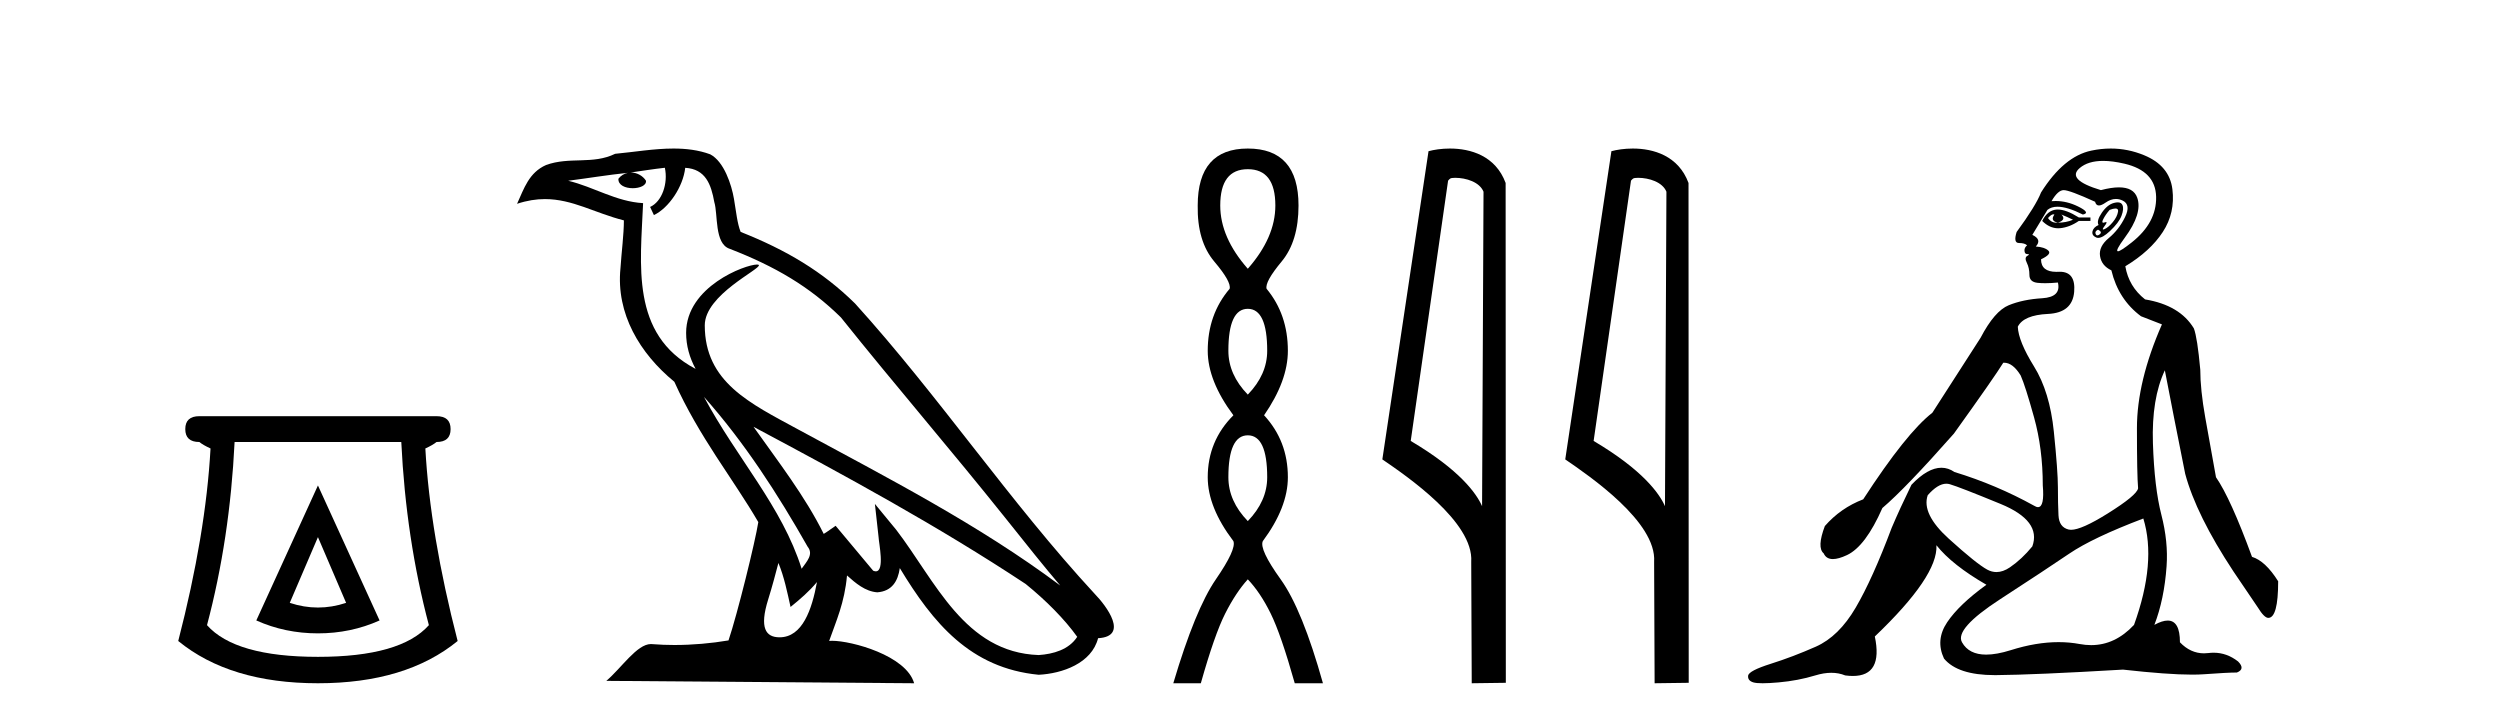 <?xml version='1.0' encoding='UTF-8' standalone='yes'?><svg xmlns='http://www.w3.org/2000/svg' xmlns:xlink='http://www.w3.org/1999/xlink' width='142.0' height='41.0' ><path d='M 18.059 30.508 L 19.659 34.242 Q 18.859 34.508 18.059 34.508 Q 17.259 34.508 16.459 34.242 L 18.059 30.508 ZM 18.059 27.574 L 14.558 35.242 Q 16.192 35.975 18.059 35.975 Q 19.926 35.975 21.56 35.242 L 18.059 27.574 ZM 22.793 25.106 Q 23.06 30.608 24.36 35.509 Q 22.76 37.309 18.059 37.309 Q 13.358 37.309 11.758 35.509 Q 13.058 30.608 13.325 25.106 ZM 11.324 23.639 Q 10.524 23.639 10.524 24.373 Q 10.524 25.106 11.324 25.106 Q 11.524 25.273 11.958 25.473 Q 11.691 30.341 10.124 36.409 Q 13.058 38.809 18.059 38.809 Q 23.06 38.809 25.994 36.409 Q 24.427 30.341 24.16 25.473 Q 24.594 25.273 24.794 25.106 Q 25.594 25.106 25.594 24.373 Q 25.594 23.639 24.794 23.639 Z' style='fill:#000000;stroke:none' /><path d='M 39.984 22.54 L 39.984 22.54 C 42.278 25.118 44.178 28.06 45.871 31.048 C 46.227 31.486 45.826 31.888 45.533 32.305 C 44.417 28.763 41.85 26.03 39.984 22.54 ZM 37.764 9.529 C 37.955 10.422 37.603 11.451 36.926 11.755 L 37.142 12.217 C 37.988 11.815 38.8 10.612 38.921 9.532 C 40.076 9.601 40.391 10.47 40.572 11.479 C 40.788 12.168 40.569 13.841 41.442 14.13 C 44.023 15.129 45.995 16.285 47.765 18.031 C 50.82 21.852 54.013 25.552 57.068 29.376 C 58.255 30.865 59.34 32.228 60.221 33.257 C 55.582 29.789 50.398 27.136 45.313 24.38 C 42.61 22.911 40.031 21.71 40.031 18.477 C 40.031 16.738 43.235 15.281 43.103 15.055 C 43.092 15.035 43.055 15.026 42.996 15.026 C 42.339 15.026 38.972 16.274 38.972 18.907 C 38.972 19.637 39.167 20.313 39.506 20.944 C 39.501 20.944 39.496 20.943 39.491 20.943 C 35.798 18.986 36.384 15.028 36.528 11.538 C 34.993 11.453 33.729 10.616 32.272 10.267 C 33.402 10.121 34.529 9.933 35.662 9.816 L 35.662 9.816 C 35.449 9.858 35.255 9.982 35.125 10.154 C 35.107 10.526 35.528 10.69 35.938 10.69 C 36.338 10.69 36.728 10.534 36.691 10.264 C 36.51 9.982 36.18 9.799 35.842 9.799 C 35.832 9.799 35.822 9.799 35.813 9.799 C 36.376 9.719 37.127 9.599 37.764 9.529 ZM 44.214 31.976 C 44.545 32.78 44.716 33.632 44.903 34.476 C 45.441 34.04 45.963 33.593 46.404 33.06 L 46.404 33.06 C 46.117 34.623 45.58 36.199 44.279 36.199 C 43.491 36.199 43.126 35.667 43.631 34.054 C 43.869 33.293 44.059 32.566 44.214 31.976 ZM 42.8 24.242 L 42.8 24.242 C 48.066 27.047 53.28 29.879 58.26 33.171 C 59.433 34.122 60.478 35.181 61.186 36.172 C 60.716 36.901 59.823 37.152 58.997 37.207 C 54.782 37.06 53.132 32.996 50.905 30.093 L 49.694 28.622 L 49.903 30.507 C 49.917 30.846 50.265 32.452 49.746 32.452 C 49.702 32.452 49.652 32.44 49.595 32.415 L 47.464 29.865 C 47.236 30.015 47.022 30.186 46.787 30.325 C 45.73 28.187 44.183 26.196 42.8 24.242 ZM 38.255 8.437 C 37.149 8.437 36.015 8.636 34.94 8.736 C 33.657 9.361 32.359 8.884 31.014 9.373 C 30.043 9.809 29.771 10.693 29.369 11.576 C 29.941 11.386 30.462 11.308 30.953 11.308 C 32.52 11.308 33.781 12.097 35.437 12.518 C 35.434 13.349 35.304 14.292 35.242 15.242 C 34.985 17.816 36.342 20.076 38.303 21.685 C 39.708 24.814 41.652 27.214 43.072 29.655 C 42.902 30.752 41.882 34.89 41.379 36.376 C 40.393 36.542 39.341 36.636 38.307 36.636 C 37.889 36.636 37.475 36.62 37.068 36.588 C 37.037 36.584 37.005 36.582 36.974 36.582 C 36.176 36.582 35.298 37.945 34.438 38.673 L 51.923 38.809 C 51.477 37.233 48.37 36.397 47.266 36.397 C 47.203 36.397 47.146 36.399 47.096 36.405 C 47.486 35.29 47.972 34.243 48.11 32.686 C 48.598 33.123 49.146 33.595 49.829 33.644 C 50.664 33.582 51.003 33.011 51.109 32.267 C 53 35.396 55.116 37.951 58.997 38.327 C 60.338 38.261 62.009 37.675 62.371 36.25 C 64.15 36.149 62.845 34.416 62.185 33.737 C 57.344 28.498 53.349 22.517 48.566 17.238 C 46.724 15.421 44.644 14.192 42.069 13.173 C 41.877 12.702 41.814 12.032 41.689 11.295 C 41.553 10.491 41.124 9.174 40.34 8.765 C 39.672 8.519 38.969 8.437 38.255 8.437 Z' style='fill:#000000;stroke:none' /><path d='M 70.875 9.61 Q 72.44 9.61 72.44 11.673 Q 72.44 13.487 70.875 15.265 Q 69.31 13.487 69.31 11.673 Q 69.31 9.61 70.875 9.61 ZM 70.875 17.541 Q 71.977 17.541 71.977 19.924 Q 71.977 21.276 70.875 22.414 Q 69.772 21.276 69.772 19.924 Q 69.772 17.541 70.875 17.541 ZM 70.875 24.726 Q 71.977 24.726 71.977 27.108 Q 71.977 28.46 70.875 29.598 Q 69.772 28.46 69.772 27.108 Q 69.772 24.726 70.875 24.726 ZM 70.875 8.437 Q 68.03 8.437 68.03 11.673 Q 67.994 13.7 68.972 14.856 Q 69.95 16.012 69.843 16.403 Q 68.599 17.862 68.599 19.924 Q 68.599 21.631 70.057 23.588 Q 68.599 25.046 68.599 27.108 Q 68.599 28.816 70.057 30.736 Q 70.235 31.198 69.061 32.906 Q 67.887 34.613 66.643 38.809 L 68.207 38.809 Q 68.99 36.035 69.594 34.844 Q 70.199 33.652 70.875 32.906 Q 71.586 33.652 72.173 34.844 Q 72.76 36.035 73.542 38.809 L 75.143 38.809 Q 73.969 34.613 72.742 32.906 Q 71.515 31.198 71.728 30.736 Q 73.151 28.816 73.151 27.108 Q 73.151 25.046 71.799 23.588 Q 73.151 21.631 73.151 19.924 Q 73.151 17.862 71.942 16.403 Q 71.835 16.012 72.795 14.856 Q 73.756 13.7 73.756 11.673 Q 73.756 8.437 70.875 8.437 Z' style='fill:#000000;stroke:none' /><path d='M 82.652 10.1 C 83.277 10.1 84.042 10.34 84.264 10.89 L 84.182 28.751 L 84.182 28.751 C 83.866 28.034 82.925 26.699 80.129 25.046 L 82.251 10.263 C 82.351 10.157 82.348 10.1 82.652 10.1 ZM 84.182 28.751 L 84.182 28.751 C 84.182 28.751 84.182 28.751 84.182 28.751 L 84.182 28.751 L 84.182 28.751 ZM 82.355 8.437 C 81.877 8.437 81.446 8.505 81.14 8.588 L 78.517 26.094 C 79.905 27.044 83.718 29.648 83.566 31.91 L 83.594 38.809 L 85.531 38.783 L 85.52 10.393 C 84.944 8.837 83.513 8.437 82.355 8.437 Z' style='fill:#000000;stroke:none' /><path d='M 93.041 10.1 C 93.665 10.1 94.43 10.34 94.653 10.89 L 94.571 28.751 L 94.571 28.751 C 94.254 28.034 93.313 26.699 90.518 25.046 L 92.64 10.263 C 92.739 10.157 92.737 10.1 93.041 10.1 ZM 94.571 28.751 L 94.571 28.751 C 94.571 28.751 94.571 28.751 94.571 28.751 L 94.571 28.751 L 94.571 28.751 ZM 92.744 8.437 C 92.266 8.437 91.834 8.505 91.528 8.588 L 88.906 26.094 C 90.293 27.044 94.106 29.648 93.954 31.91 L 93.982 38.809 L 95.919 38.783 L 95.908 10.393 C 95.332 8.837 93.901 8.437 92.744 8.437 Z' style='fill:#000000;stroke:none' /><path d='M 116.634 12.173 Q 116.664 12.173 116.691 12.186 Q 116.427 12.549 116.889 12.648 Q 117.384 12.483 117.087 12.186 L 117.087 12.186 Q 117.417 12.318 117.747 12.483 Q 117.351 12.648 116.889 12.648 Q 116.852 12.651 116.818 12.651 Q 116.506 12.651 116.327 12.384 Q 116.512 12.173 116.634 12.173 ZM 116.882 11.901 Q 116.835 11.901 116.79 11.905 Q 116.294 11.955 115.997 12.549 Q 116.415 12.966 116.9 12.966 Q 116.952 12.966 117.004 12.962 Q 117.549 12.912 118.077 12.549 L 118.737 12.549 L 118.737 12.351 L 118.077 12.351 Q 117.357 11.901 116.882 11.901 ZM 120.157 11.843 Q 120.335 11.843 120.305 12.021 Q 120.256 12.318 120.008 12.615 Q 119.761 12.912 119.546 13.011 Q 119.49 13.037 119.463 13.037 Q 119.387 13.037 119.546 12.83 Q 119.712 12.613 119.621 12.613 Q 119.595 12.613 119.546 12.632 Q 119.495 12.651 119.464 12.651 Q 119.363 12.651 119.464 12.45 Q 119.596 12.186 119.827 11.922 Q 120.038 11.843 120.157 11.843 ZM 119.166 13.044 Q 119.431 13.176 119.265 13.308 Q 119.188 13.37 119.132 13.37 Q 119.069 13.37 119.034 13.292 Q 118.968 13.143 119.166 13.044 ZM 120.286 11.494 Q 120.194 11.494 120.074 11.526 Q 119.695 11.625 119.381 12.087 Q 119.067 12.549 119.199 12.78 Q 118.902 12.912 118.853 13.143 Q 118.803 13.374 119.067 13.49 Q 119.119 13.512 119.179 13.512 Q 119.431 13.512 119.843 13.127 Q 120.355 12.648 120.503 12.252 Q 120.652 11.856 120.553 11.641 Q 120.485 11.494 120.286 11.494 ZM 119.456 9.139 Q 119.989 9.139 120.668 9.297 Q 122.435 9.71 122.468 11.179 Q 122.501 12.648 121.081 13.77 Q 120.446 14.273 120.3 14.273 Q 120.119 14.273 120.685 13.506 Q 121.708 12.12 121.395 11.229 Q 121.188 10.642 120.359 10.642 Q 119.929 10.642 119.331 10.799 Q 117.351 10.205 118.127 9.545 Q 118.604 9.139 119.456 9.139 ZM 117.219 10.799 Q 117.549 10.799 119.001 11.46 Q 119.054 11.671 119.22 11.671 Q 119.365 11.671 119.596 11.509 Q 119.893 11.301 120.184 11.301 Q 120.378 11.301 120.569 11.394 Q 121.048 11.625 120.701 12.334 Q 120.355 13.044 119.777 13.523 Q 119.199 14.002 119.282 14.546 Q 119.365 15.091 119.926 15.355 Q 120.322 17.006 121.609 17.963 L 122.798 18.425 Q 121.378 21.66 121.378 24.317 Q 121.378 26.975 121.444 27.734 Q 121.378 28.13 119.711 29.17 Q 118.232 30.093 117.636 30.093 Q 117.561 30.093 117.499 30.078 Q 116.955 29.946 116.922 29.269 Q 116.889 28.592 116.889 27.685 Q 116.889 26.777 116.658 24.516 Q 116.427 22.254 115.535 20.818 Q 114.644 19.382 114.611 18.557 Q 114.941 17.897 116.327 17.831 Q 117.714 17.765 117.813 16.576 Q 117.908 15.436 116.999 15.436 Q 116.961 15.436 116.922 15.438 Q 116.861 15.441 116.804 15.441 Q 115.931 15.441 115.931 14.728 Q 116.559 14.431 116.344 14.233 Q 116.129 14.035 115.634 14.002 Q 115.997 13.605 115.436 13.341 L 116.294 11.922 Q 116.513 11.742 116.866 11.742 Q 117.421 11.742 118.308 12.186 Q 118.77 12.087 118.028 11.724 Q 117.399 11.417 116.759 11.417 Q 116.642 11.417 116.526 11.427 Q 116.889 10.799 117.219 10.799 ZM 110.551 27.475 Q 110.652 27.475 110.749 27.503 Q 111.31 27.668 113.637 28.625 Q 115.964 29.583 115.436 31.035 Q 114.842 31.761 114.165 32.224 Q 113.771 32.493 113.398 32.493 Q 113.132 32.493 112.878 32.356 Q 112.267 32.026 110.699 30.606 Q 109.131 29.187 109.494 28.13 Q 110.068 27.475 110.551 27.475 ZM 121.741 29.451 Q 122.501 31.927 121.213 35.492 Q 120.142 36.643 118.777 36.643 Q 118.46 36.643 118.127 36.581 Q 117.548 36.473 116.928 36.473 Q 115.657 36.473 114.215 36.928 Q 113.408 37.182 112.815 37.182 Q 111.833 37.182 111.442 36.482 Q 111.013 35.723 113.604 34.039 Q 116.195 32.356 117.532 31.448 Q 118.869 30.54 121.741 29.451 ZM 119.89 8.437 Q 119.347 8.437 118.787 8.555 Q 117.219 8.885 115.931 10.932 Q 115.634 11.691 114.545 13.176 Q 114.347 13.803 114.677 13.803 Q 115.007 13.803 115.139 13.936 Q 114.974 14.068 114.991 14.249 Q 115.007 14.431 115.139 14.431 Q 115.337 14.431 115.156 14.53 Q 114.974 14.629 115.123 14.926 Q 115.271 15.223 115.271 15.619 Q 115.271 16.015 115.733 16.065 Q 115.931 16.086 116.172 16.086 Q 116.493 16.086 116.889 16.048 L 116.889 16.048 Q 117.087 16.873 115.997 16.94 Q 114.908 17.006 114.099 17.336 Q 113.29 17.666 112.498 19.184 Q 111.112 21.33 109.758 23.443 Q 108.273 24.598 105.83 28.361 Q 104.543 28.856 103.651 29.88 Q 103.189 31.101 103.585 31.431 Q 103.729 31.755 104.109 31.755 Q 104.426 31.755 104.906 31.53 Q 105.962 31.035 106.919 28.856 Q 108.24 27.734 110.98 24.631 Q 113.323 21.363 113.786 20.604 Q 113.808 20.602 113.83 20.602 Q 114.333 20.602 114.776 21.33 Q 115.04 21.924 115.535 23.707 Q 116.03 25.489 116.03 27.569 Q 116.136 28.805 115.759 28.805 Q 115.663 28.805 115.535 28.724 Q 113.39 27.536 111.013 26.81 Q 110.661 26.568 110.272 26.568 Q 109.494 26.568 108.57 27.536 Q 107.91 28.89 107.448 29.979 Q 106.358 32.884 105.401 34.518 Q 104.444 36.152 103.14 36.73 Q 101.836 37.307 100.581 37.703 Q 99.327 38.1 99.294 38.38 Q 99.261 38.661 99.591 38.76 Q 99.756 38.809 100.115 38.809 Q 100.474 38.809 101.027 38.76 Q 102.133 38.661 103.107 38.364 Q 103.593 38.215 104.018 38.215 Q 104.444 38.215 104.807 38.364 Q 105.041 38.395 105.244 38.395 Q 106.962 38.395 106.49 36.152 Q 110.088 32.719 109.989 30.969 L 109.989 30.969 Q 110.881 32.092 112.828 33.214 Q 111.277 34.336 110.6 35.343 Q 109.923 36.35 110.419 37.406 Q 111.197 38.347 113.3 38.347 Q 113.336 38.347 113.373 38.347 Q 115.535 38.331 120.586 38.034 Q 123.128 38.319 124.508 38.319 Q 124.884 38.319 125.174 38.298 Q 126.528 38.199 127.056 38.199 Q 127.551 38.001 127.122 37.571 Q 126.486 37.074 125.735 37.074 Q 125.589 37.074 125.439 37.093 Q 125.312 37.109 125.189 37.109 Q 124.419 37.109 123.821 36.482 Q 123.821 35.248 123.125 35.248 Q 122.815 35.248 122.369 35.492 Q 122.93 34.039 123.062 32.158 Q 123.161 30.771 122.765 29.236 Q 122.369 27.701 122.286 25.176 Q 122.203 22.65 122.963 21.033 Q 123.425 23.443 124.118 26.909 Q 124.745 29.253 126.858 32.455 L 128.244 34.501 Q 128.608 35.096 128.839 35.096 Q 129.4 35.096 129.4 33.016 Q 128.674 31.861 127.914 31.629 Q 126.693 28.295 125.868 27.107 Q 125.538 25.291 125.257 23.707 Q 124.976 22.122 124.976 21 Q 124.811 19.184 124.613 18.656 Q 123.821 17.336 121.84 17.006 Q 120.916 16.279 120.718 15.124 Q 122.137 14.266 122.847 13.176 Q 123.557 12.087 123.392 10.75 Q 123.227 9.413 121.791 8.819 Q 120.868 8.437 119.89 8.437 Z' style='fill:#000000;stroke:none' /></svg>